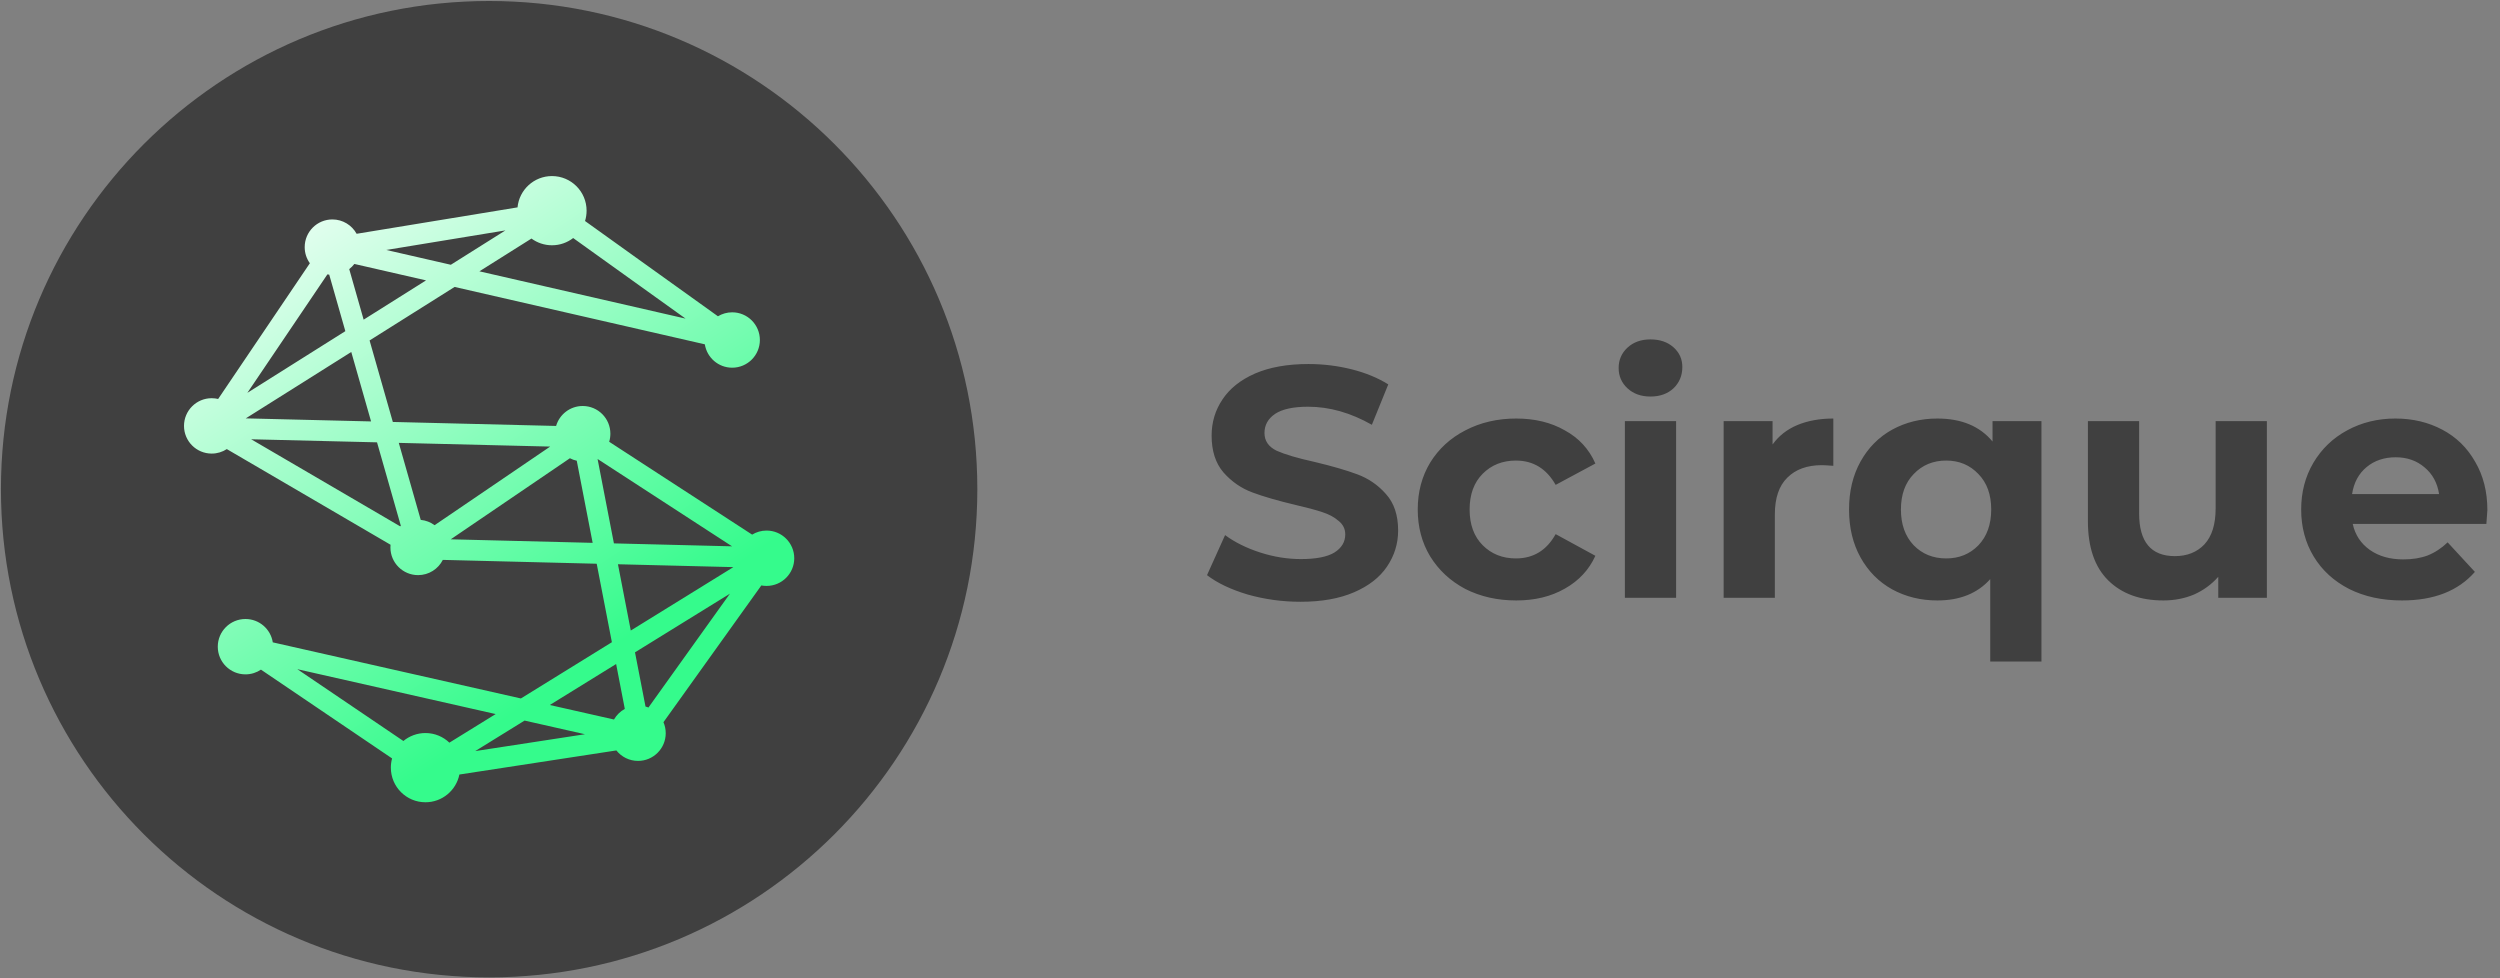 <svg width="138" height="54" viewBox="0 0 138 54" fill="none" xmlns="http://www.w3.org/2000/svg">
<rect x="0" y="0" width="138" height="54" fill="#808080" stroke="none"/>
<path d="M53.949 27.003C53.949 12.12 41.883 0.055 27 0.055C12.117 0.055 0.052 12.12 0.052 27.003C0.052 41.886 12.117 53.951 27 53.951C41.883 53.951 53.949 41.886 53.949 27.003Z" fill="#404040"/>
<path fill-rule="evenodd" clip-rule="evenodd" d="M32.38 11.629C32.38 11.828 32.35 12.02 32.294 12.2L39.63 17.458C39.86 17.32 40.129 17.24 40.417 17.24C41.261 17.24 41.945 17.924 41.945 18.768C41.945 19.612 41.261 20.297 40.417 20.297C39.654 20.297 39.022 19.738 38.907 19.007L25.094 15.839L20.401 18.793L21.684 23.292L30.697 23.512C30.882 22.876 31.469 22.411 32.165 22.411C33.009 22.411 33.693 23.095 33.693 23.939C33.693 24.095 33.67 24.245 33.627 24.386L41.518 29.511C41.75 29.369 42.023 29.287 42.314 29.287C43.158 29.287 43.843 29.971 43.843 30.815C43.843 31.659 43.158 32.343 42.314 32.343C42.216 32.343 42.12 32.334 42.026 32.316L36.623 39.865C36.703 40.052 36.748 40.257 36.748 40.473C36.748 41.317 36.064 42.002 35.22 42.002C34.736 42.002 34.303 41.776 34.023 41.424L25.358 42.754C25.182 43.627 24.41 44.285 23.485 44.285C22.43 44.285 21.575 43.43 21.575 42.375C21.575 42.198 21.599 42.027 21.643 41.865L14.405 36.964C14.16 37.129 13.866 37.225 13.549 37.225C12.705 37.225 12.021 36.541 12.021 35.697C12.021 34.853 12.705 34.169 13.549 34.169C14.311 34.169 14.943 34.727 15.058 35.458L28.753 38.555L33.776 35.45L32.938 31.118L24.444 30.906C24.193 31.405 23.676 31.747 23.079 31.747C22.235 31.747 21.551 31.063 21.551 30.219C21.551 30.169 21.553 30.119 21.558 30.07L12.52 24.79C12.28 24.947 11.993 25.038 11.685 25.038C10.841 25.038 10.157 24.354 10.157 23.51C10.157 22.666 10.841 21.981 11.685 21.981C11.808 21.981 11.928 21.996 12.042 22.023L17.104 14.531C16.924 14.28 16.819 13.973 16.819 13.641C16.819 12.797 17.503 12.113 18.347 12.113C18.924 12.113 19.426 12.433 19.686 12.905L28.568 11.447C28.66 10.477 29.476 9.719 30.47 9.719C31.525 9.719 32.38 10.574 32.38 11.629ZM24.806 40.995C24.463 40.666 23.998 40.464 23.485 40.464C23.022 40.464 22.598 40.629 22.267 40.903L16.412 36.939L27.361 39.416L24.806 40.995ZM30.47 13.539C30.046 13.539 29.654 13.401 29.337 13.168L26.463 14.977L37.843 17.587L31.639 13.14C31.315 13.39 30.91 13.539 30.47 13.539ZM40.292 32.77L35.793 39.056C35.776 39.05 35.76 39.043 35.744 39.037C35.732 39.033 35.719 39.029 35.708 39.024C35.682 39.016 35.657 39.008 35.632 39.001L35.052 36.009L40.292 32.77ZM34.01 36.654L34.489 39.131C34.24 39.267 34.032 39.471 33.892 39.717L30.349 38.916L34.01 36.654ZM24.881 29.77L31.459 25.295C31.577 25.357 31.704 25.403 31.837 25.432L32.714 29.965L24.881 29.77ZM22.126 29.024C22.114 29.034 22.102 29.044 22.09 29.054L13.864 24.248L20.812 24.417L22.126 29.024ZM23.989 28.991C23.772 28.83 23.51 28.725 23.225 28.698L22.013 24.447L30.369 24.651L23.989 28.991ZM19.277 14.854C19.384 14.772 19.479 14.676 19.561 14.57L23.517 15.477L20.073 17.645L19.277 14.854ZM18.163 15.159L18.173 15.16L19.063 18.28L13.654 21.685L18.073 15.145L18.092 15.148L18.105 15.15L18.121 15.153C18.131 15.154 18.14 15.156 18.15 15.157L18.163 15.159ZM34.111 31.147L34.819 34.806L40.482 31.305L34.111 31.147ZM26.233 41.46L28.957 39.776L32.29 40.53L26.233 41.46ZM40.409 30.157L33.888 29.995L32.986 25.336L40.409 30.157ZM13.567 23.094L20.483 23.263L19.39 19.429L13.567 23.094ZM21.323 13.798L24.886 14.615L27.9 12.718L21.323 13.798Z" fill="url(#paint0_linear)"/>
<path d="M71.793 33.218C70.79 33.218 69.818 33.085 68.875 32.819C67.945 32.541 67.195 32.184 66.627 31.749L67.624 29.538C68.168 29.937 68.815 30.257 69.564 30.499C70.313 30.74 71.062 30.861 71.811 30.861C72.645 30.861 73.262 30.74 73.66 30.499C74.059 30.245 74.258 29.913 74.258 29.502C74.258 29.2 74.138 28.952 73.896 28.759C73.666 28.553 73.364 28.39 72.99 28.269C72.627 28.148 72.132 28.015 71.503 27.87C70.537 27.641 69.745 27.411 69.129 27.182C68.513 26.952 67.981 26.583 67.534 26.076C67.099 25.568 66.881 24.892 66.881 24.046C66.881 23.309 67.081 22.644 67.479 22.052C67.878 21.448 68.476 20.971 69.274 20.62C70.084 20.27 71.068 20.094 72.228 20.094C73.038 20.094 73.829 20.191 74.603 20.384C75.376 20.578 76.053 20.856 76.633 21.218L75.727 23.448C74.555 22.783 73.382 22.451 72.21 22.451C71.389 22.451 70.778 22.584 70.38 22.849C69.993 23.115 69.799 23.466 69.799 23.901C69.799 24.336 70.023 24.662 70.47 24.88C70.929 25.085 71.624 25.291 72.555 25.496C73.521 25.726 74.313 25.955 74.929 26.185C75.545 26.414 76.071 26.777 76.506 27.272C76.953 27.768 77.177 28.438 77.177 29.284C77.177 30.009 76.971 30.674 76.561 31.278C76.162 31.87 75.558 32.341 74.748 32.692C73.938 33.042 72.953 33.218 71.793 33.218ZM83.697 33.145C82.657 33.145 81.721 32.934 80.887 32.511C80.065 32.076 79.419 31.477 78.948 30.716C78.488 29.955 78.259 29.091 78.259 28.124C78.259 27.157 78.488 26.293 78.948 25.532C79.419 24.771 80.065 24.179 80.887 23.756C81.721 23.321 82.657 23.103 83.697 23.103C84.724 23.103 85.618 23.321 86.379 23.756C87.153 24.179 87.715 24.789 88.065 25.587L85.872 26.765C85.364 25.87 84.633 25.423 83.678 25.423C82.941 25.423 82.331 25.665 81.848 26.148C81.364 26.632 81.123 27.29 81.123 28.124C81.123 28.958 81.364 29.616 81.848 30.1C82.331 30.583 82.941 30.825 83.678 30.825C84.645 30.825 85.376 30.378 85.872 29.484L88.065 30.68C87.715 31.453 87.153 32.057 86.379 32.492C85.618 32.928 84.724 33.145 83.697 33.145ZM89.693 23.248H92.521V33H89.693V23.248ZM91.107 21.889C90.587 21.889 90.164 21.738 89.838 21.436C89.512 21.134 89.349 20.759 89.349 20.312C89.349 19.865 89.512 19.49 89.838 19.188C90.164 18.886 90.587 18.735 91.107 18.735C91.626 18.735 92.049 18.88 92.376 19.17C92.702 19.46 92.865 19.823 92.865 20.258C92.865 20.729 92.702 21.122 92.376 21.436C92.049 21.738 91.626 21.889 91.107 21.889ZM97.846 24.535C98.184 24.064 98.637 23.707 99.205 23.466C99.785 23.224 100.45 23.103 101.199 23.103V25.713C100.885 25.689 100.673 25.677 100.565 25.677C99.755 25.677 99.121 25.907 98.661 26.366C98.202 26.813 97.972 27.49 97.972 28.396V33H95.145V23.248H97.846V24.535ZM112.688 23.248V36.516H109.861V31.967C109.16 32.752 108.187 33.145 106.943 33.145C106.024 33.145 105.19 32.94 104.441 32.529C103.704 32.118 103.124 31.532 102.701 30.77C102.278 30.009 102.067 29.127 102.067 28.124C102.067 27.121 102.278 26.239 102.701 25.478C103.124 24.716 103.704 24.13 104.441 23.72C105.19 23.309 106.024 23.103 106.943 23.103C108.272 23.103 109.287 23.526 109.988 24.372V23.248H112.688ZM107.432 30.825C108.145 30.825 108.737 30.583 109.208 30.1C109.68 29.604 109.915 28.946 109.915 28.124C109.915 27.302 109.68 26.65 109.208 26.166C108.737 25.671 108.145 25.423 107.432 25.423C106.707 25.423 106.109 25.671 105.637 26.166C105.166 26.65 104.931 27.302 104.931 28.124C104.931 28.946 105.166 29.604 105.637 30.1C106.109 30.583 106.707 30.825 107.432 30.825ZM125.131 23.248V33H122.448V31.84C122.073 32.263 121.626 32.589 121.107 32.819C120.587 33.036 120.025 33.145 119.421 33.145C118.14 33.145 117.125 32.776 116.376 32.039C115.627 31.302 115.252 30.209 115.252 28.759V23.248H118.08V28.342C118.08 29.913 118.738 30.698 120.055 30.698C120.732 30.698 121.276 30.48 121.687 30.046C122.098 29.598 122.303 28.94 122.303 28.07V23.248H125.131ZM137.303 28.16C137.303 28.197 137.284 28.45 137.248 28.922H129.871C130.004 29.526 130.318 30.003 130.813 30.354C131.309 30.704 131.925 30.879 132.662 30.879C133.17 30.879 133.617 30.807 134.004 30.662C134.402 30.505 134.771 30.263 135.109 29.937L136.614 31.568C135.695 32.619 134.354 33.145 132.59 33.145C131.49 33.145 130.517 32.934 129.672 32.511C128.826 32.076 128.173 31.477 127.714 30.716C127.255 29.955 127.025 29.091 127.025 28.124C127.025 27.169 127.249 26.312 127.696 25.55C128.155 24.777 128.777 24.179 129.563 23.756C130.36 23.321 131.249 23.103 132.227 23.103C133.182 23.103 134.046 23.309 134.819 23.72C135.593 24.13 136.197 24.723 136.632 25.496C137.079 26.257 137.303 27.145 137.303 28.16ZM132.245 25.242C131.605 25.242 131.067 25.423 130.632 25.786C130.197 26.148 129.931 26.644 129.835 27.272H134.638C134.541 26.656 134.276 26.166 133.841 25.804C133.405 25.429 132.874 25.242 132.245 25.242Z" fill="#404040"/>
<defs>
<linearGradient id="paint0_linear" x1="0.013" y1="17.94" x2="18.589" y2="45.872" gradientUnits="userSpaceOnUse">
<stop stop-color="white"/>
<stop offset="1" stop-color="#35FB8C"/>
</linearGradient>
</defs>
</svg>
